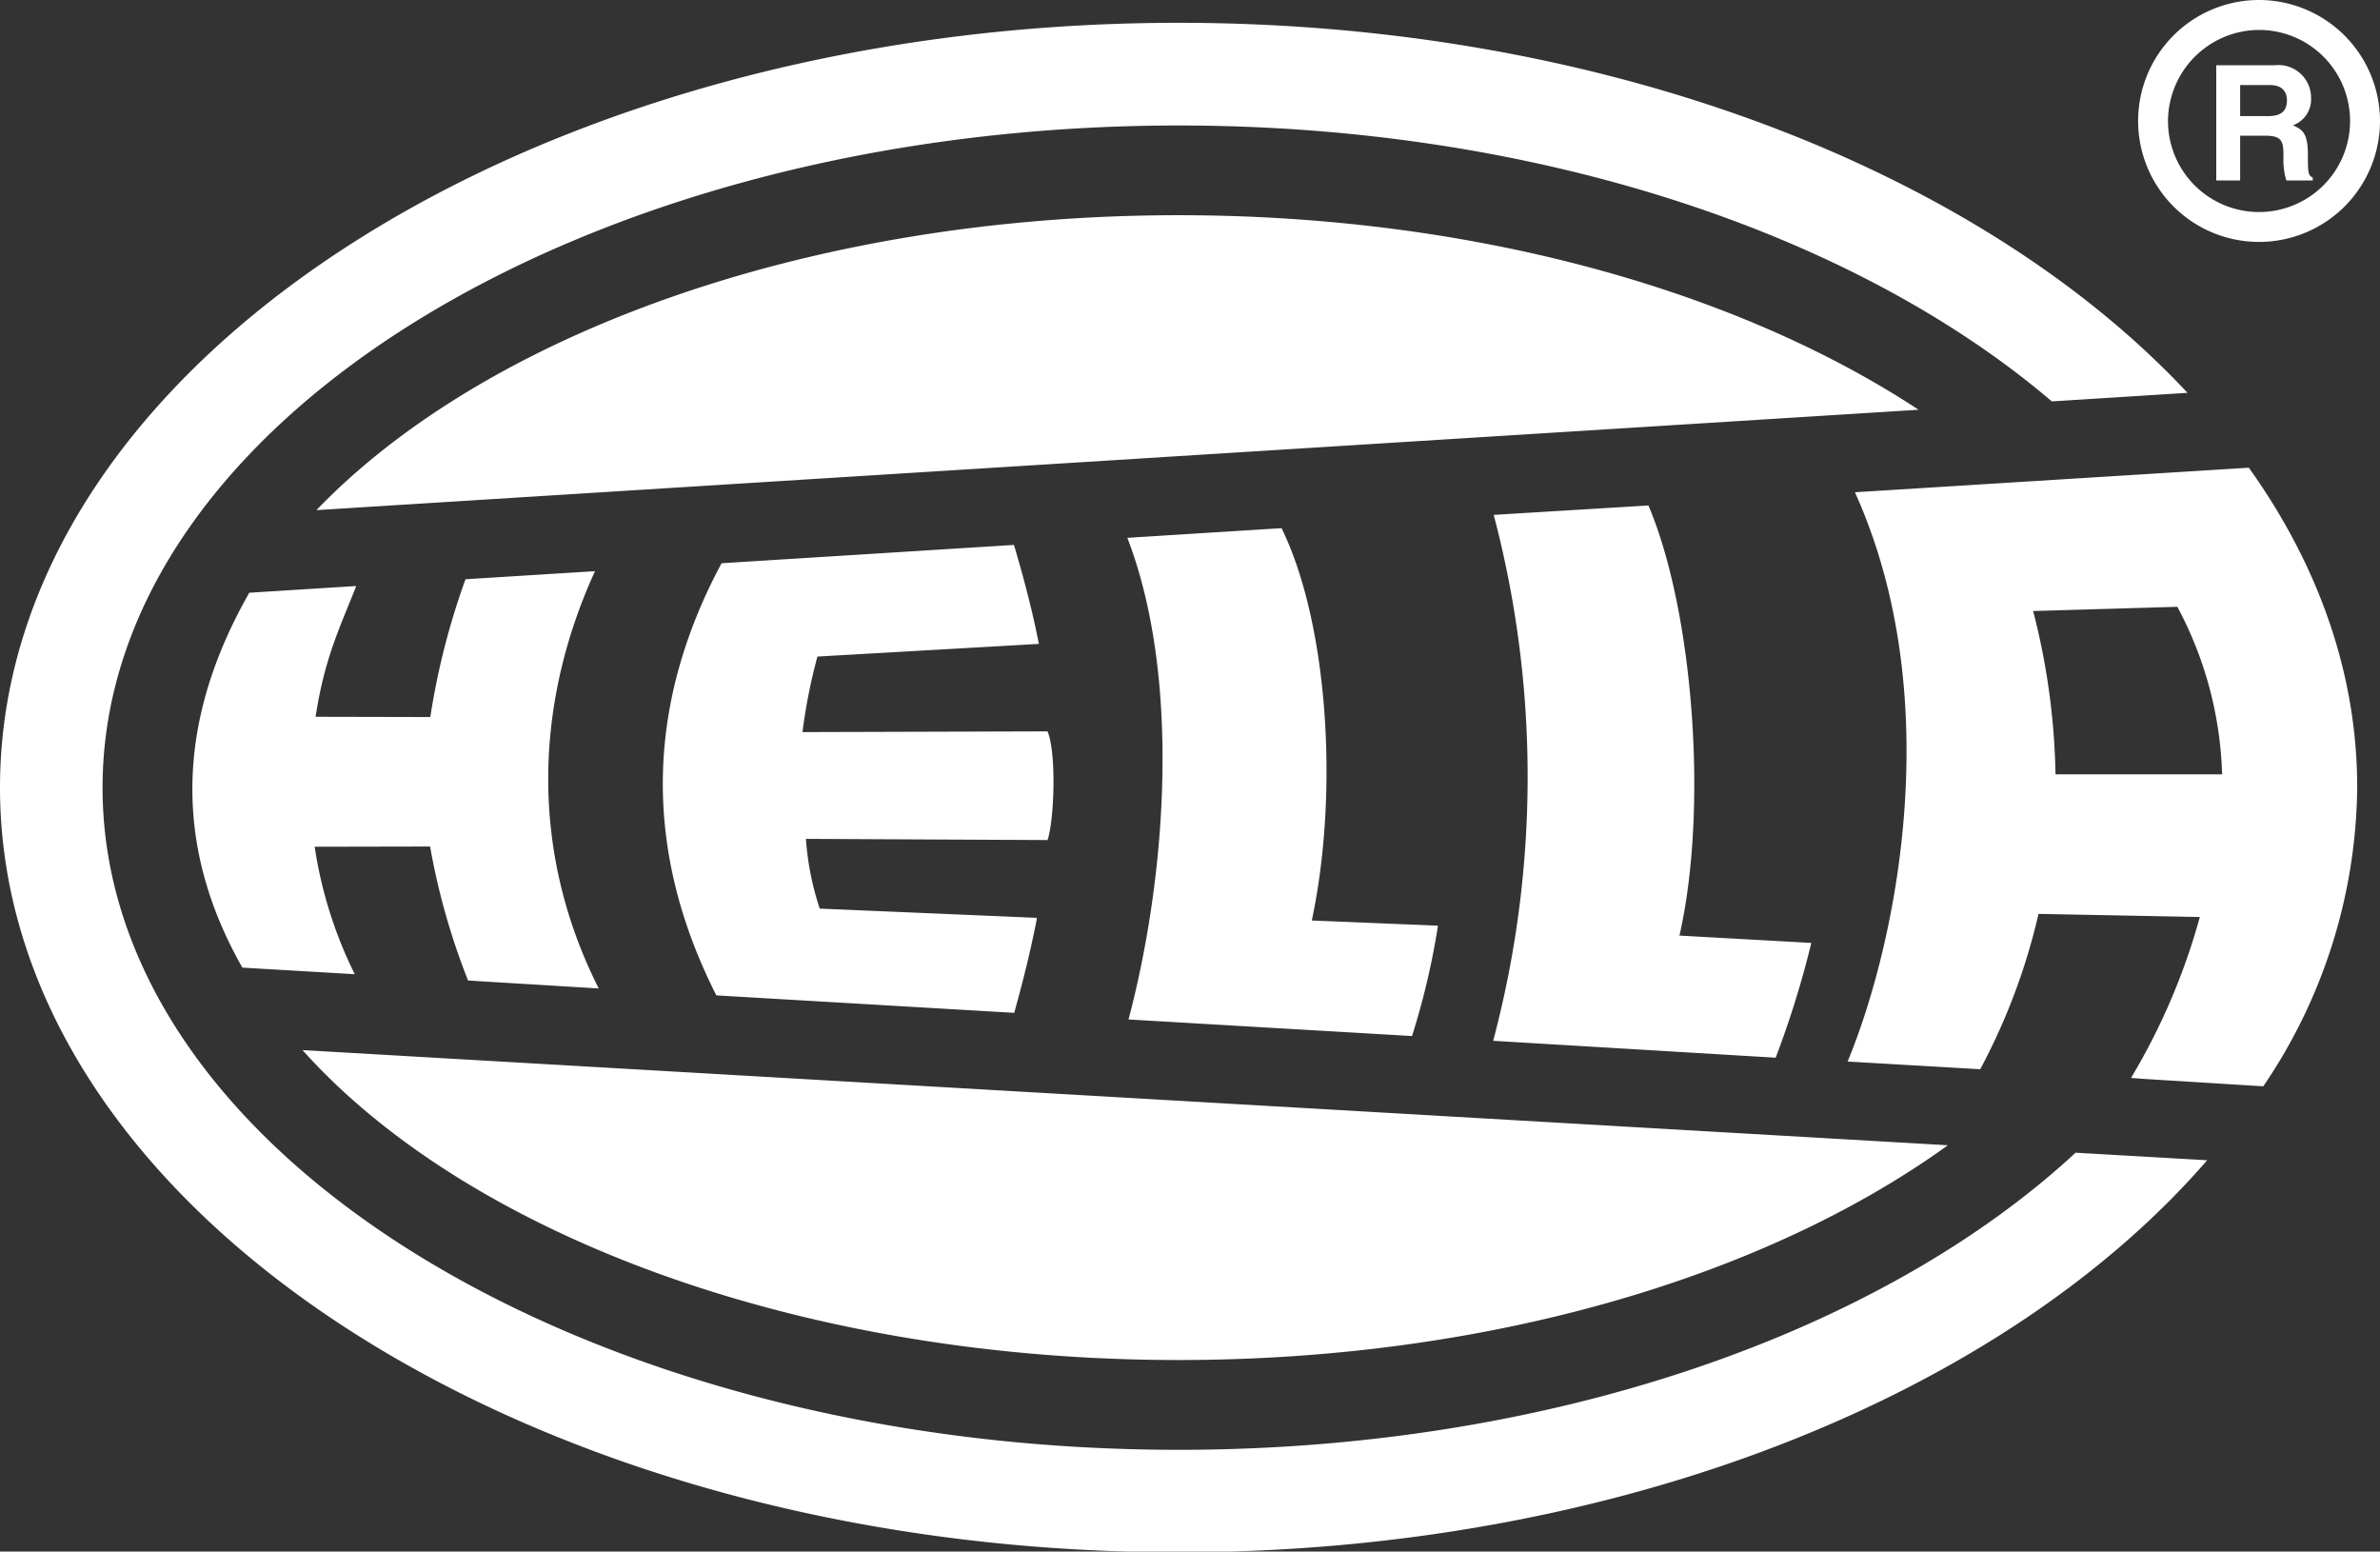 <svg xmlns="http://www.w3.org/2000/svg" viewBox="0 0 200 130.361"><rect x="0" y="0" width="200" height="130.361" fill="#333333" stroke="none"/><defs><style>.cls-1{fill:#fff;fill-rule:evenodd;}</style></defs><g id="hella"><path id="Pfad" class="cls-1" d="M189.835,0A10.163,10.163,0,1,0,200,10.165,10.183,10.183,0,0,0,189.835,0Zm0,2.515a7.65,7.65,0,1,1-7.65,7.65A7.687,7.687,0,0,1,189.835,2.515ZM186.24,15.16h2.008V11.4h2.069c1.494,0,1.571.482,1.571,1.811a5.828,5.828,0,0,0,.242,1.951h2.219v-.246c-.408-.166-.408-.523-.408-1.925,0-1.814-.459-2.1-1.253-2.464a2.32,2.32,0,0,0,1.52-2.314,2.742,2.742,0,0,0-3.069-2.729h-4.9Zm2.008-5.406V7.146h2.508c1.183,0,1.425.749,1.425,1.278,0,.941-.535,1.33-1.571,1.33Zm-89.2-7.838c35.875,0,67.4,12.485,84.776,31.09l-11.4.72C155.975,19.7,129.2,10.544,99.044,10.544c-49.8,0-90.425,24.993-90.425,55.634s40.624,55.637,90.425,55.637c31.409,0,59.156-9.942,75.374-24.964l11.057.634c-16.989,19.628-49.39,32.939-86.431,32.939C44.5,130.424,0,101.562,0,66.172S44.5,1.916,99.044,1.916Zm0,16.166c24.722,0,46.973,6.334,62.177,16.346L26.59,42.862C40.771,28.107,67.957,18.082,99.044,18.082Zm64.638,78.144c-15.214,10.99-38.546,18.044-64.638,18.044-31.967,0-59.806-10.6-73.627-26.041ZM155.876,41.36c7.813,17.3,3.474,37.96-.615,47.831l11.143.647a52.522,52.522,0,0,0,4.9-13.052l13.556.261a54.323,54.323,0,0,1-5.782,13.521l.953.074,10.161.631a45.353,45.353,0,0,0,7.893-25.1c0-9.591-3.268-18.7-9.107-26.877Zm14.975,9.98,12.118-.357a31.676,31.676,0,0,1,3.762,14.076h-14A58.5,58.5,0,0,0,170.851,51.34Zm-45.329-8.08a86.371,86.371,0,0,1-.045,44.188l23.74,1.421a80.418,80.418,0,0,0,2.994-9.645l-11.08-.615c2.442-10.732,1.147-27.294-2.607-36.139ZM94.734,45.189c4.469,11.573,3.354,28.154.1,40.467l23.823,1.393a62.415,62.415,0,0,0,2.18-9.275l-10.6-.434c2.33-10.99,1.3-25.133-2.544-32.964Zm-34.1,2.135c-6.3,11.752-6.7,23.951-.437,36.308L85.229,85.1c.765-2.751,1.4-5.33,1.881-7.806a1.375,1.375,0,0,0,.019-.176l-18.242-.777a23.487,23.487,0,0,1-1.16-5.859l20.3.1c.57-1.654.762-7.35,0-9.132l-20.591.061a46.423,46.423,0,0,1,1.256-6.347L87.3,54.1c-.506-2.6-1.236-5.441-2.094-8.316ZM20.951,49.8c-6.085,10.659-6.461,21.164-.583,31.5l9.444.554a36.068,36.068,0,0,1-3.369-10.71l9.7-.019a57.784,57.784,0,0,0,3.19,11.258l10.981.667C44.586,71.711,44.828,59.312,50,47.99l-10.882.679a61.378,61.378,0,0,0-2.958,11.577l-9.639-.022c.756-5,2.146-7.736,3.414-10.987l-8.979.564"/></g></svg>